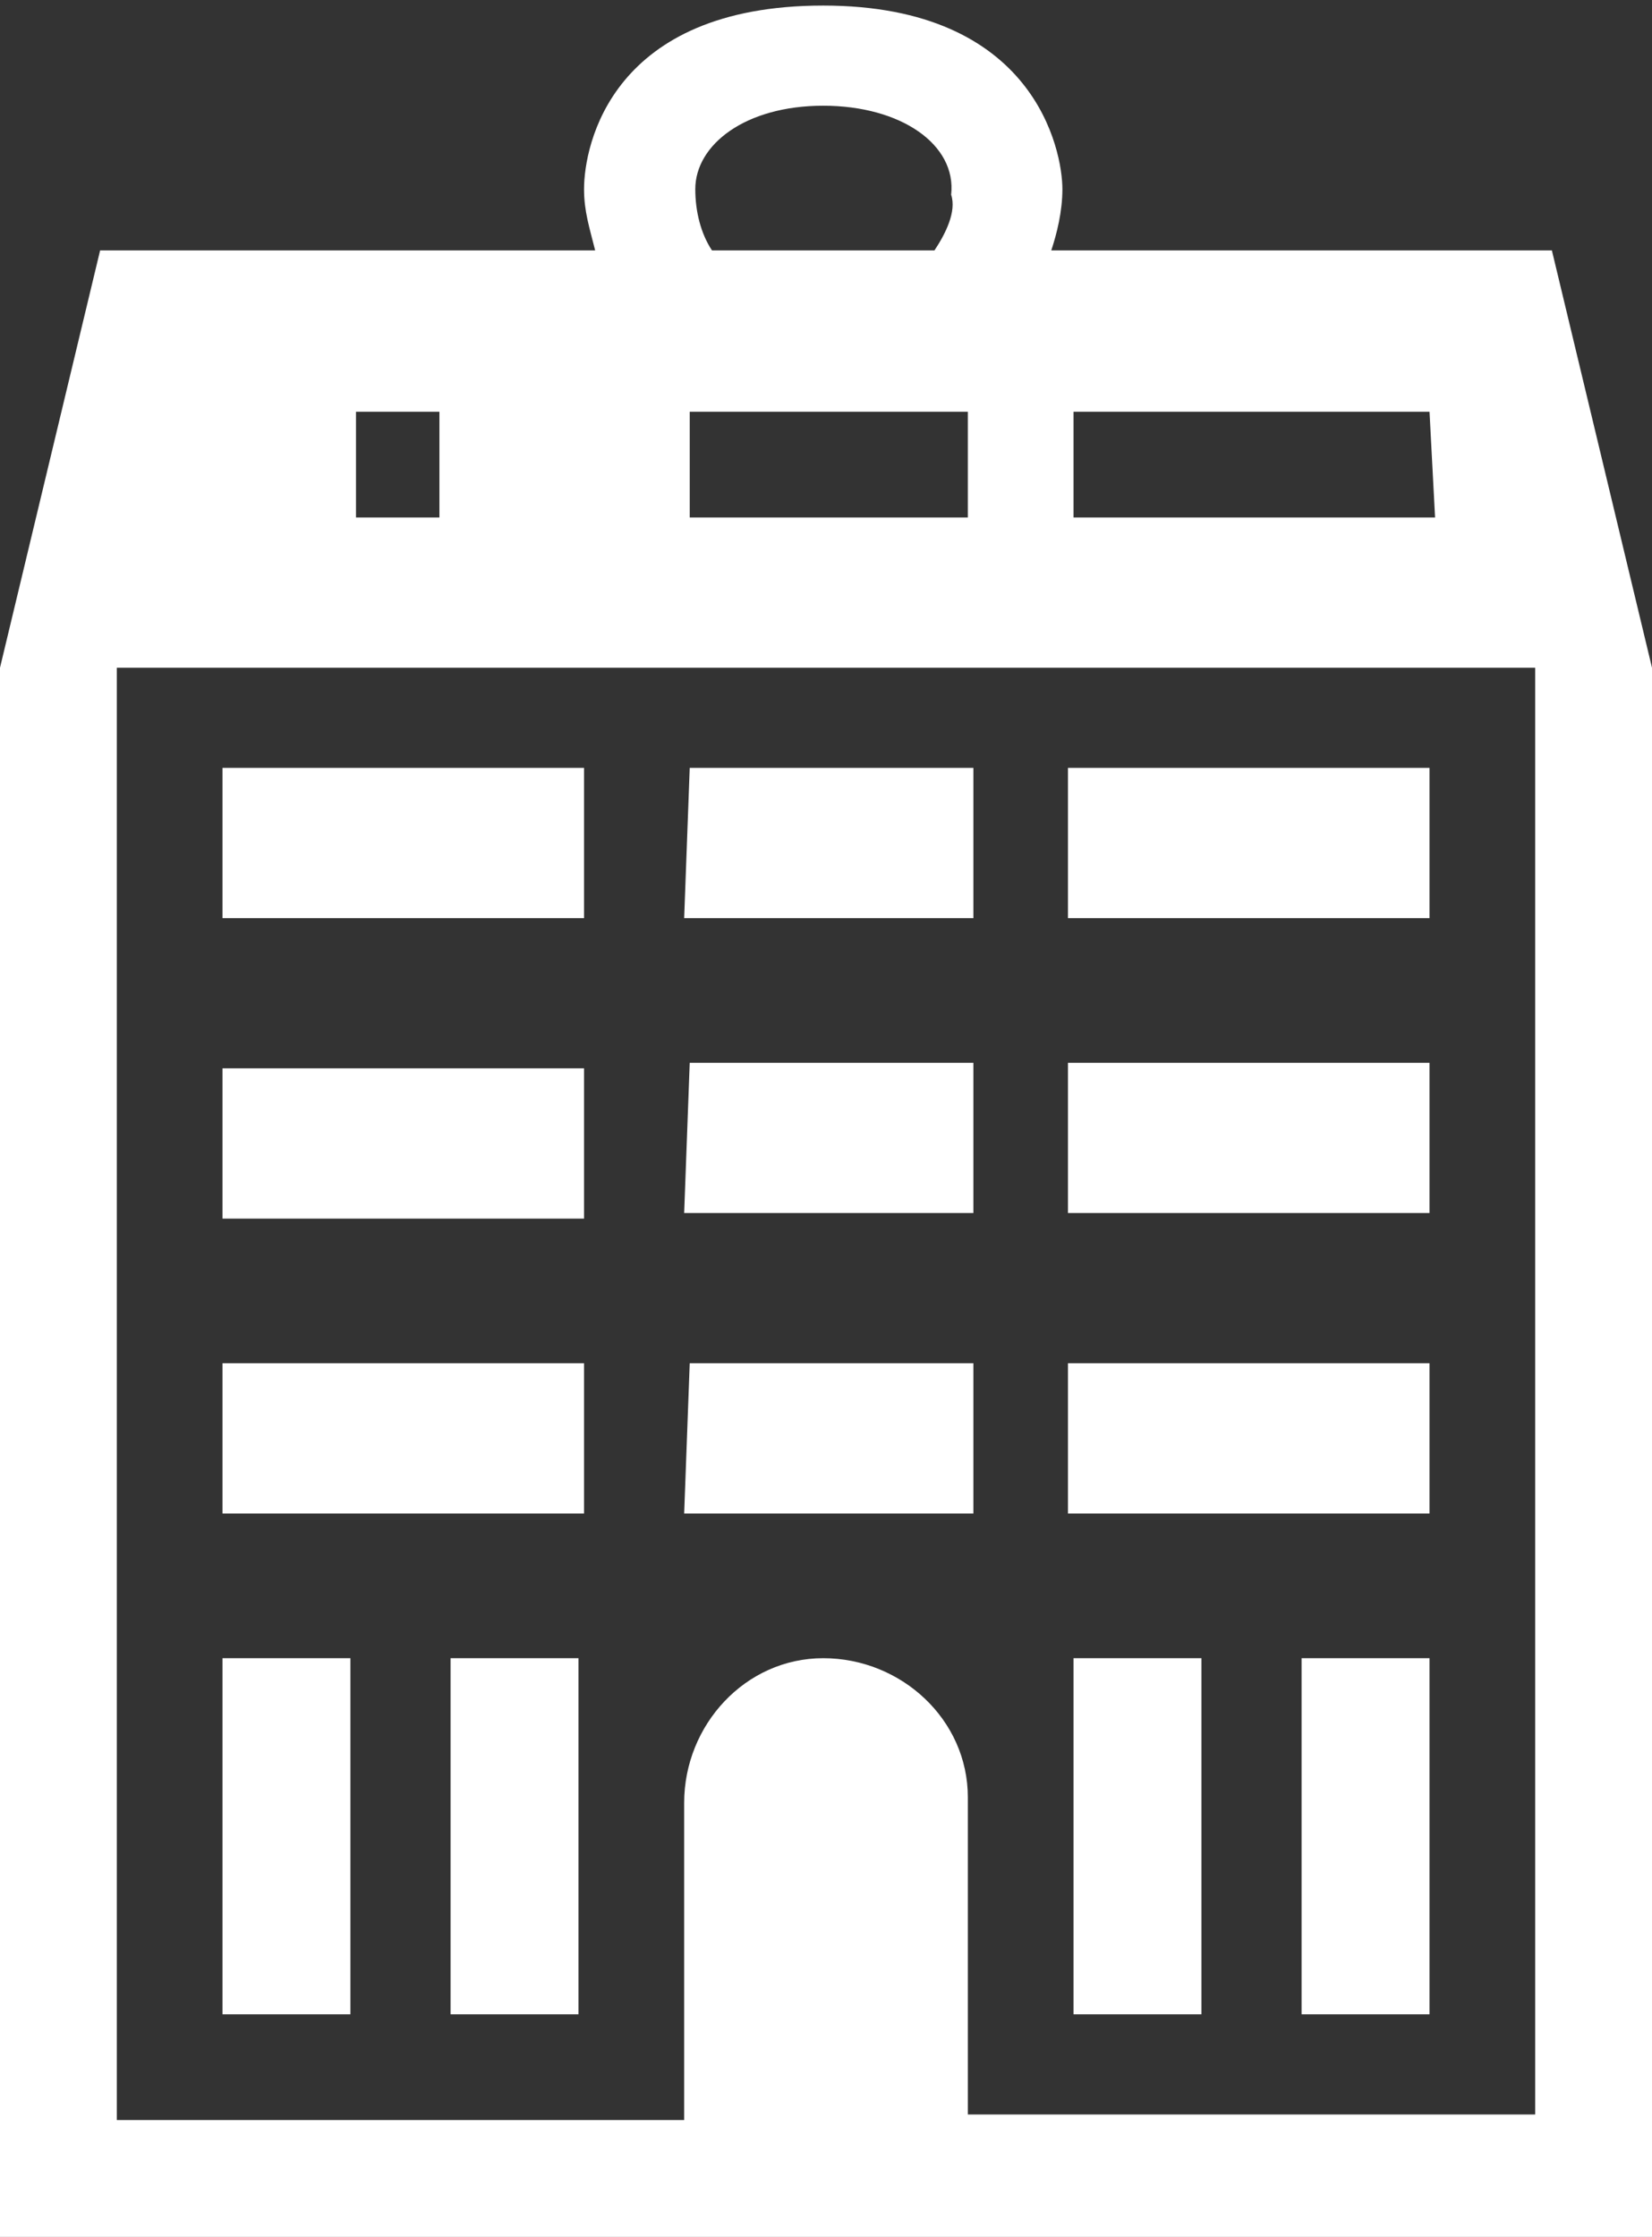 <?xml version="1.0" encoding="utf-8"?>
<!-- Generator: Adobe Illustrator 23.0.6, SVG Export Plug-In . SVG Version: 6.00 Build 0)  -->
<svg version="1.1" id="Layer_1" xmlns="http://www.w3.org/2000/svg" xmlns:xlink="http://www.w3.org/1999/xlink" x="0px" y="0px"
	 viewBox="0 0 29.7 40.2" style="enable-background:new 0 0 29.7 40.2;" xml:space="preserve">
<rect x="0" y="0" width="29.7" height="40.2" fill="#333333" stroke="none"/>
<style type="text/css">
	.st0{fill:#FFFFFF;}
</style>
<path class="st0" d="M27.9,4.5l1.8,7.5v28.2H0V12l1.8-7.5h8.9c-0.1-0.4-0.2-0.7-0.2-1.1c0-0.8,0.5-3.3,4.3-3.3s4.3,2.6,4.3,3.3
	c0,0.4-0.1,0.8-0.2,1.1L27.9,4.5z M2.1,12v26.1h10.2v-5.7c0-1.4,1.1-2.6,2.5-2.6c1.4,0,2.6,1.1,2.6,2.5c0,0,0,0,0,0v5.7h10.2V12H2.1
	z M4,29.8v6.4h2.3v-6.4H4z M8.1,29.8v6.4h2.3v-6.4H8.1z M23.4,29.8v6.4h2.3v-6.4H23.4z M19.3,29.8v6.4h2.3v-6.4H19.3z M10.4,24.5H4
	v2.7h6.5V24.5z M10.4,19.2H4v2.7h6.5V19.2z M10.4,13.8H4v2.7h6.5V13.8z M19.2,27.2h6.5v-2.7h-6.5L19.2,27.2z M19.2,21.8h6.5v-2.7
	h-6.5L19.2,21.8z M19.2,16.5h6.5v-2.7h-6.5L19.2,16.5z M12.3,27.2h5.2v-2.7h-5.1L12.3,27.2z M12.3,21.8h5.2v-2.7h-5.1L12.3,21.8z
	 M12.3,16.5h5.2v-2.7h-5.1L12.3,16.5z M14.8,1.9c-1.4,0-2.3,0.7-2.3,1.5c0,0.4,0.1,0.8,0.3,1.1h4c0.2-0.3,0.4-0.7,0.3-1
	C17.2,2.6,16.2,1.9,14.8,1.9L14.8,1.9z M17.4,7.4h-5v1.9h5V7.4z M25.7,7.4h-6.4v1.9h6.5L25.7,7.4z M7.9,7.4H6.4v1.9h1.5V7.4z"/>
</svg>
